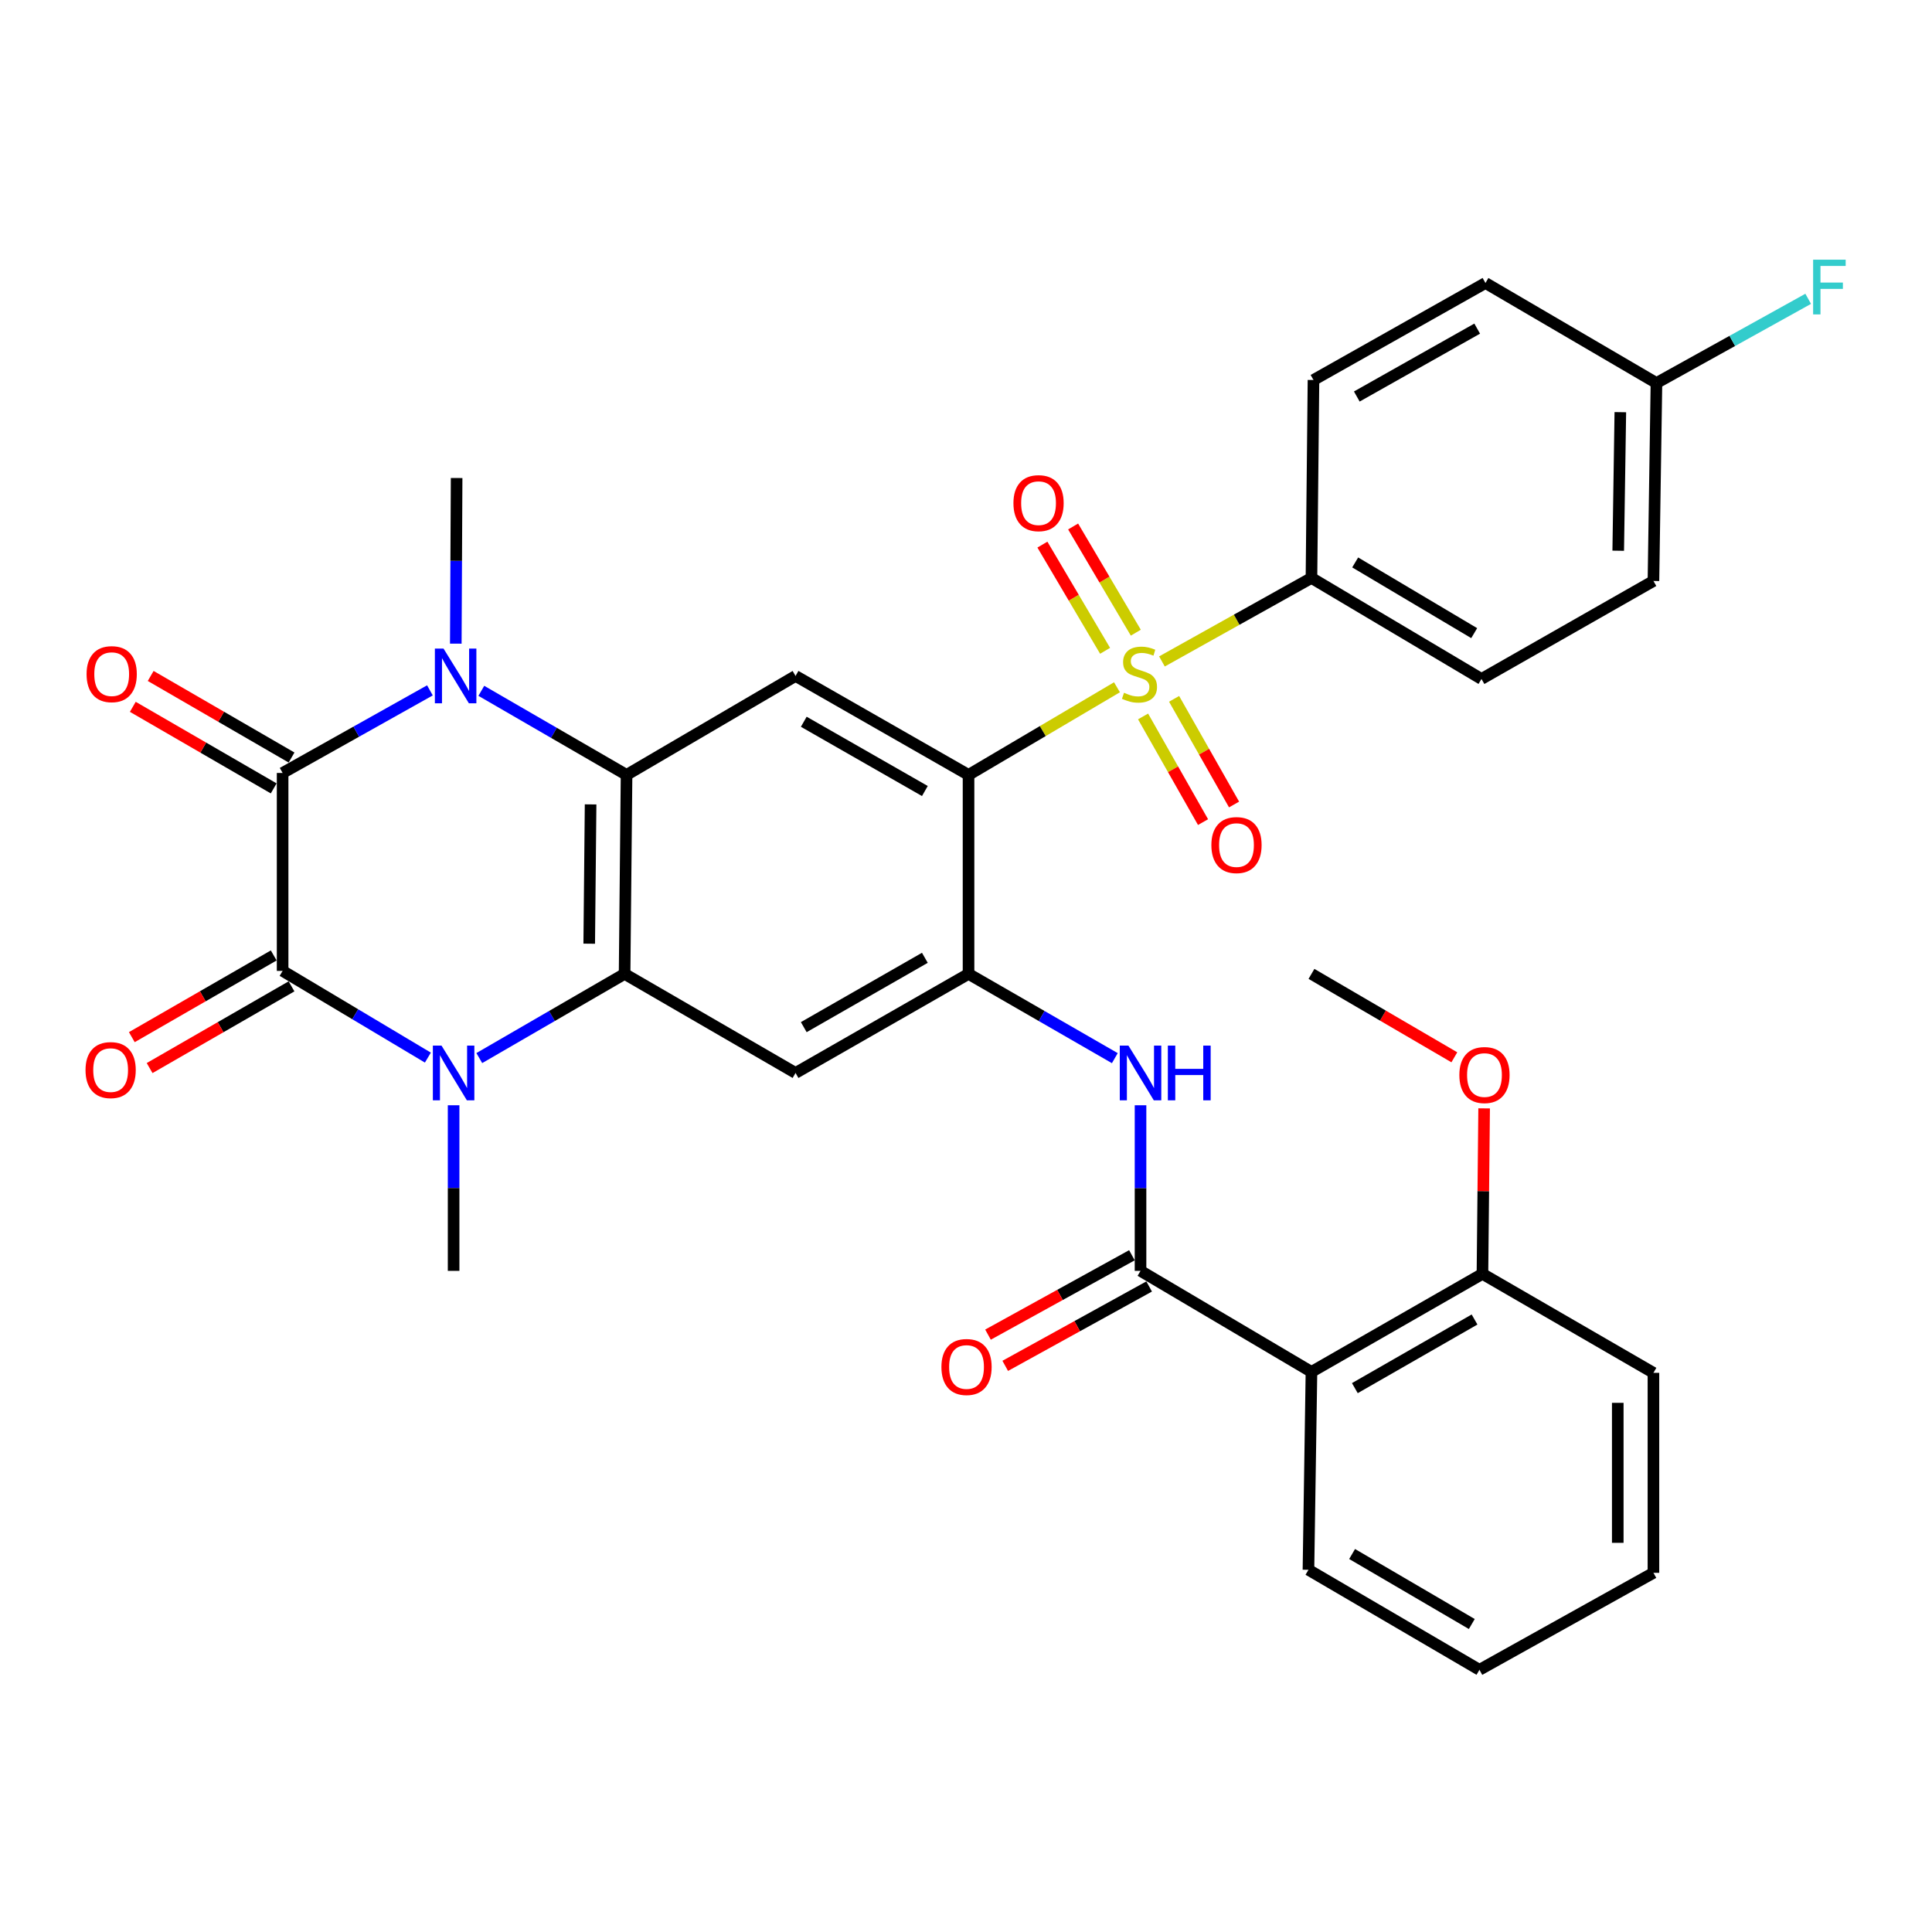 <?xml version='1.0' encoding='iso-8859-1'?>
<svg version='1.1' baseProfile='full'
              xmlns='http://www.w3.org/2000/svg'
                      xmlns:rdkit='http://www.rdkit.org/xml'
                      xmlns:xlink='http://www.w3.org/1999/xlink'
                  xml:space='preserve'
width='1000px' height='1000px' viewBox='0 0 1000 1000'>
<!-- END OF HEADER -->
<rect style='opacity:1.0;fill:#FFFFFF;stroke:none' width='1000' height='1000' x='0' y='0'> </rect>
<path class='bond-0' d='M 578.145,355.732 L 539.729,378.409' style='fill:none;fill-rule:evenodd;stroke:#CCCC00;stroke-width:6px;stroke-linecap:butt;stroke-linejoin:miter;stroke-opacity:1' />
<path class='bond-0' d='M 539.729,378.409 L 501.312,401.087' style='fill:none;fill-rule:evenodd;stroke:#000000;stroke-width:6px;stroke-linecap:butt;stroke-linejoin:miter;stroke-opacity:1' />
<path class='bond-13' d='M 601.423,342.361 L 640.117,320.754' style='fill:none;fill-rule:evenodd;stroke:#CCCC00;stroke-width:6px;stroke-linecap:butt;stroke-linejoin:miter;stroke-opacity:1' />
<path class='bond-13' d='M 640.117,320.754 L 678.81,299.147' style='fill:none;fill-rule:evenodd;stroke:#000000;stroke-width:6px;stroke-linecap:butt;stroke-linejoin:miter;stroke-opacity:1' />
<path class='bond-14' d='M 587.893,327.473 L 571.669,299.988' style='fill:none;fill-rule:evenodd;stroke:#CCCC00;stroke-width:6px;stroke-linecap:butt;stroke-linejoin:miter;stroke-opacity:1' />
<path class='bond-14' d='M 571.669,299.988 L 555.445,272.504' style='fill:none;fill-rule:evenodd;stroke:#FF0000;stroke-width:6px;stroke-linecap:butt;stroke-linejoin:miter;stroke-opacity:1' />
<path class='bond-14' d='M 571.993,336.859 L 555.769,309.374' style='fill:none;fill-rule:evenodd;stroke:#CCCC00;stroke-width:6px;stroke-linecap:butt;stroke-linejoin:miter;stroke-opacity:1' />
<path class='bond-14' d='M 555.769,309.374 L 539.545,281.89' style='fill:none;fill-rule:evenodd;stroke:#FF0000;stroke-width:6px;stroke-linecap:butt;stroke-linejoin:miter;stroke-opacity:1' />
<path class='bond-15' d='M 591.654,370.835 L 607.172,398.179' style='fill:none;fill-rule:evenodd;stroke:#CCCC00;stroke-width:6px;stroke-linecap:butt;stroke-linejoin:miter;stroke-opacity:1' />
<path class='bond-15' d='M 607.172,398.179 L 622.69,425.522' style='fill:none;fill-rule:evenodd;stroke:#FF0000;stroke-width:6px;stroke-linecap:butt;stroke-linejoin:miter;stroke-opacity:1' />
<path class='bond-15' d='M 607.711,361.722 L 623.23,389.065' style='fill:none;fill-rule:evenodd;stroke:#CCCC00;stroke-width:6px;stroke-linecap:butt;stroke-linejoin:miter;stroke-opacity:1' />
<path class='bond-15' d='M 623.23,389.065 L 638.748,416.408' style='fill:none;fill-rule:evenodd;stroke:#FF0000;stroke-width:6px;stroke-linecap:butt;stroke-linejoin:miter;stroke-opacity:1' />
<path class='bond-7' d='M 501.312,401.087 L 501.312,504.084' style='fill:none;fill-rule:evenodd;stroke:#000000;stroke-width:6px;stroke-linecap:butt;stroke-linejoin:miter;stroke-opacity:1' />
<path class='bond-8' d='M 501.312,401.087 L 411.772,349.871' style='fill:none;fill-rule:evenodd;stroke:#000000;stroke-width:6px;stroke-linecap:butt;stroke-linejoin:miter;stroke-opacity:1' />
<path class='bond-8' d='M 478.713,409.432 L 416.036,373.58' style='fill:none;fill-rule:evenodd;stroke:#000000;stroke-width:6px;stroke-linecap:butt;stroke-linejoin:miter;stroke-opacity:1' />
<path class='bond-1' d='M 146.283,502.536 L 183.877,524.975' style='fill:none;fill-rule:evenodd;stroke:#000000;stroke-width:6px;stroke-linecap:butt;stroke-linejoin:miter;stroke-opacity:1' />
<path class='bond-1' d='M 183.877,524.975 L 221.47,547.414' style='fill:none;fill-rule:evenodd;stroke:#0000FF;stroke-width:6px;stroke-linecap:butt;stroke-linejoin:miter;stroke-opacity:1' />
<path class='bond-16' d='M 141.677,494.535 L 104.953,515.682' style='fill:none;fill-rule:evenodd;stroke:#000000;stroke-width:6px;stroke-linecap:butt;stroke-linejoin:miter;stroke-opacity:1' />
<path class='bond-16' d='M 104.953,515.682 L 68.229,536.828' style='fill:none;fill-rule:evenodd;stroke:#FF0000;stroke-width:6px;stroke-linecap:butt;stroke-linejoin:miter;stroke-opacity:1' />
<path class='bond-16' d='M 150.89,510.536 L 114.166,531.682' style='fill:none;fill-rule:evenodd;stroke:#000000;stroke-width:6px;stroke-linecap:butt;stroke-linejoin:miter;stroke-opacity:1' />
<path class='bond-16' d='M 114.166,531.682 L 77.442,552.829' style='fill:none;fill-rule:evenodd;stroke:#FF0000;stroke-width:6px;stroke-linecap:butt;stroke-linejoin:miter;stroke-opacity:1' />
<path class='bond-36' d='M 146.283,502.536 L 146.283,400.082' style='fill:none;fill-rule:evenodd;stroke:#000000;stroke-width:6px;stroke-linecap:butt;stroke-linejoin:miter;stroke-opacity:1' />
<path class='bond-2' d='M 146.283,400.082 L 184.405,378.707' style='fill:none;fill-rule:evenodd;stroke:#000000;stroke-width:6px;stroke-linecap:butt;stroke-linejoin:miter;stroke-opacity:1' />
<path class='bond-2' d='M 184.405,378.707 L 222.526,357.332' style='fill:none;fill-rule:evenodd;stroke:#0000FF;stroke-width:6px;stroke-linecap:butt;stroke-linejoin:miter;stroke-opacity:1' />
<path class='bond-17' d='M 150.909,392.093 L 114.451,370.983' style='fill:none;fill-rule:evenodd;stroke:#000000;stroke-width:6px;stroke-linecap:butt;stroke-linejoin:miter;stroke-opacity:1' />
<path class='bond-17' d='M 114.451,370.983 L 77.993,349.873' style='fill:none;fill-rule:evenodd;stroke:#FF0000;stroke-width:6px;stroke-linecap:butt;stroke-linejoin:miter;stroke-opacity:1' />
<path class='bond-17' d='M 141.658,408.071 L 105.199,386.961' style='fill:none;fill-rule:evenodd;stroke:#000000;stroke-width:6px;stroke-linecap:butt;stroke-linejoin:miter;stroke-opacity:1' />
<path class='bond-17' d='M 105.199,386.961 L 68.741,365.852' style='fill:none;fill-rule:evenodd;stroke:#FF0000;stroke-width:6px;stroke-linecap:butt;stroke-linejoin:miter;stroke-opacity:1' />
<path class='bond-3' d='M 248.084,547.658 L 285.687,525.871' style='fill:none;fill-rule:evenodd;stroke:#0000FF;stroke-width:6px;stroke-linecap:butt;stroke-linejoin:miter;stroke-opacity:1' />
<path class='bond-3' d='M 285.687,525.871 L 323.29,504.084' style='fill:none;fill-rule:evenodd;stroke:#000000;stroke-width:6px;stroke-linecap:butt;stroke-linejoin:miter;stroke-opacity:1' />
<path class='bond-22' d='M 234.787,572.083 L 234.787,614.939' style='fill:none;fill-rule:evenodd;stroke:#0000FF;stroke-width:6px;stroke-linecap:butt;stroke-linejoin:miter;stroke-opacity:1' />
<path class='bond-22' d='M 234.787,614.939 L 234.787,657.796' style='fill:none;fill-rule:evenodd;stroke:#000000;stroke-width:6px;stroke-linecap:butt;stroke-linejoin:miter;stroke-opacity:1' />
<path class='bond-4' d='M 249.129,357.568 L 286.717,379.327' style='fill:none;fill-rule:evenodd;stroke:#0000FF;stroke-width:6px;stroke-linecap:butt;stroke-linejoin:miter;stroke-opacity:1' />
<path class='bond-4' d='M 286.717,379.327 L 324.305,401.087' style='fill:none;fill-rule:evenodd;stroke:#000000;stroke-width:6px;stroke-linecap:butt;stroke-linejoin:miter;stroke-opacity:1' />
<path class='bond-23' d='M 235.917,333.149 L 236.131,290.283' style='fill:none;fill-rule:evenodd;stroke:#0000FF;stroke-width:6px;stroke-linecap:butt;stroke-linejoin:miter;stroke-opacity:1' />
<path class='bond-23' d='M 236.131,290.283 L 236.346,247.417' style='fill:none;fill-rule:evenodd;stroke:#000000;stroke-width:6px;stroke-linecap:butt;stroke-linejoin:miter;stroke-opacity:1' />
<path class='bond-5' d='M 324.305,401.087 L 411.772,349.871' style='fill:none;fill-rule:evenodd;stroke:#000000;stroke-width:6px;stroke-linecap:butt;stroke-linejoin:miter;stroke-opacity:1' />
<path class='bond-6' d='M 324.305,401.087 L 323.29,504.084' style='fill:none;fill-rule:evenodd;stroke:#000000;stroke-width:6px;stroke-linecap:butt;stroke-linejoin:miter;stroke-opacity:1' />
<path class='bond-6' d='M 305.69,416.355 L 304.979,488.453' style='fill:none;fill-rule:evenodd;stroke:#000000;stroke-width:6px;stroke-linecap:butt;stroke-linejoin:miter;stroke-opacity:1' />
<path class='bond-35' d='M 323.29,504.084 L 411.772,555.363' style='fill:none;fill-rule:evenodd;stroke:#000000;stroke-width:6px;stroke-linecap:butt;stroke-linejoin:miter;stroke-opacity:1' />
<path class='bond-10' d='M 501.312,504.084 L 411.772,555.363' style='fill:none;fill-rule:evenodd;stroke:#000000;stroke-width:6px;stroke-linecap:butt;stroke-linejoin:miter;stroke-opacity:1' />
<path class='bond-10' d='M 478.705,495.754 L 416.027,531.648' style='fill:none;fill-rule:evenodd;stroke:#000000;stroke-width:6px;stroke-linecap:butt;stroke-linejoin:miter;stroke-opacity:1' />
<path class='bond-12' d='M 501.312,504.084 L 539.17,525.891' style='fill:none;fill-rule:evenodd;stroke:#000000;stroke-width:6px;stroke-linecap:butt;stroke-linejoin:miter;stroke-opacity:1' />
<path class='bond-12' d='M 539.17,525.891 L 577.029,547.697' style='fill:none;fill-rule:evenodd;stroke:#0000FF;stroke-width:6px;stroke-linecap:butt;stroke-linejoin:miter;stroke-opacity:1' />
<path class='bond-9' d='M 590.338,657.796 L 590.338,614.939' style='fill:none;fill-rule:evenodd;stroke:#000000;stroke-width:6px;stroke-linecap:butt;stroke-linejoin:miter;stroke-opacity:1' />
<path class='bond-9' d='M 590.338,614.939 L 590.338,572.083' style='fill:none;fill-rule:evenodd;stroke:#0000FF;stroke-width:6px;stroke-linecap:butt;stroke-linejoin:miter;stroke-opacity:1' />
<path class='bond-11' d='M 590.338,657.796 L 678.81,710.089' style='fill:none;fill-rule:evenodd;stroke:#000000;stroke-width:6px;stroke-linecap:butt;stroke-linejoin:miter;stroke-opacity:1' />
<path class='bond-18' d='M 585.879,649.712 L 548.633,670.256' style='fill:none;fill-rule:evenodd;stroke:#000000;stroke-width:6px;stroke-linecap:butt;stroke-linejoin:miter;stroke-opacity:1' />
<path class='bond-18' d='M 548.633,670.256 L 511.388,690.801' style='fill:none;fill-rule:evenodd;stroke:#FF0000;stroke-width:6px;stroke-linecap:butt;stroke-linejoin:miter;stroke-opacity:1' />
<path class='bond-18' d='M 594.797,665.879 L 557.551,686.424' style='fill:none;fill-rule:evenodd;stroke:#000000;stroke-width:6px;stroke-linecap:butt;stroke-linejoin:miter;stroke-opacity:1' />
<path class='bond-18' d='M 557.551,686.424 L 520.306,706.968' style='fill:none;fill-rule:evenodd;stroke:#FF0000;stroke-width:6px;stroke-linecap:butt;stroke-linejoin:miter;stroke-opacity:1' />
<path class='bond-19' d='M 678.81,710.089 L 767.313,659.345' style='fill:none;fill-rule:evenodd;stroke:#000000;stroke-width:6px;stroke-linecap:butt;stroke-linejoin:miter;stroke-opacity:1' />
<path class='bond-19' d='M 701.27,718.495 L 763.222,682.974' style='fill:none;fill-rule:evenodd;stroke:#000000;stroke-width:6px;stroke-linecap:butt;stroke-linejoin:miter;stroke-opacity:1' />
<path class='bond-28' d='M 678.81,710.089 L 677.251,812.522' style='fill:none;fill-rule:evenodd;stroke:#000000;stroke-width:6px;stroke-linecap:butt;stroke-linejoin:miter;stroke-opacity:1' />
<path class='bond-20' d='M 678.81,299.147 L 766.811,351.43' style='fill:none;fill-rule:evenodd;stroke:#000000;stroke-width:6px;stroke-linecap:butt;stroke-linejoin:miter;stroke-opacity:1' />
<path class='bond-20' d='M 701.441,291.115 L 763.042,327.714' style='fill:none;fill-rule:evenodd;stroke:#000000;stroke-width:6px;stroke-linecap:butt;stroke-linejoin:miter;stroke-opacity:1' />
<path class='bond-21' d='M 678.81,299.147 L 679.857,196.683' style='fill:none;fill-rule:evenodd;stroke:#000000;stroke-width:6px;stroke-linecap:butt;stroke-linejoin:miter;stroke-opacity:1' />
<path class='bond-29' d='M 767.313,659.345 L 767.748,616.518' style='fill:none;fill-rule:evenodd;stroke:#000000;stroke-width:6px;stroke-linecap:butt;stroke-linejoin:miter;stroke-opacity:1' />
<path class='bond-29' d='M 767.748,616.518 L 768.184,573.692' style='fill:none;fill-rule:evenodd;stroke:#FF0000;stroke-width:6px;stroke-linecap:butt;stroke-linejoin:miter;stroke-opacity:1' />
<path class='bond-30' d='M 767.313,659.345 L 855.817,710.582' style='fill:none;fill-rule:evenodd;stroke:#000000;stroke-width:6px;stroke-linecap:butt;stroke-linejoin:miter;stroke-opacity:1' />
<path class='bond-26' d='M 766.811,351.43 L 855.817,300.706' style='fill:none;fill-rule:evenodd;stroke:#000000;stroke-width:6px;stroke-linecap:butt;stroke-linejoin:miter;stroke-opacity:1' />
<path class='bond-25' d='M 679.857,196.683 L 768.873,146.482' style='fill:none;fill-rule:evenodd;stroke:#000000;stroke-width:6px;stroke-linecap:butt;stroke-linejoin:miter;stroke-opacity:1' />
<path class='bond-25' d='M 702.279,205.235 L 764.59,170.094' style='fill:none;fill-rule:evenodd;stroke:#000000;stroke-width:6px;stroke-linecap:butt;stroke-linejoin:miter;stroke-opacity:1' />
<path class='bond-24' d='M 857.376,198.252 L 768.873,146.482' style='fill:none;fill-rule:evenodd;stroke:#000000;stroke-width:6px;stroke-linecap:butt;stroke-linejoin:miter;stroke-opacity:1' />
<path class='bond-27' d='M 857.376,198.252 L 896.645,176.46' style='fill:none;fill-rule:evenodd;stroke:#000000;stroke-width:6px;stroke-linecap:butt;stroke-linejoin:miter;stroke-opacity:1' />
<path class='bond-27' d='M 896.645,176.46 L 935.915,154.667' style='fill:none;fill-rule:evenodd;stroke:#33CCCC;stroke-width:6px;stroke-linecap:butt;stroke-linejoin:miter;stroke-opacity:1' />
<path class='bond-34' d='M 857.376,198.252 L 855.817,300.706' style='fill:none;fill-rule:evenodd;stroke:#000000;stroke-width:6px;stroke-linecap:butt;stroke-linejoin:miter;stroke-opacity:1' />
<path class='bond-34' d='M 838.68,213.339 L 837.589,285.057' style='fill:none;fill-rule:evenodd;stroke:#000000;stroke-width:6px;stroke-linecap:butt;stroke-linejoin:miter;stroke-opacity:1' />
<path class='bond-32' d='M 677.251,812.522 L 765.754,864.293' style='fill:none;fill-rule:evenodd;stroke:#000000;stroke-width:6px;stroke-linecap:butt;stroke-linejoin:miter;stroke-opacity:1' />
<path class='bond-32' d='M 699.849,804.35 L 761.801,840.59' style='fill:none;fill-rule:evenodd;stroke:#000000;stroke-width:6px;stroke-linecap:butt;stroke-linejoin:miter;stroke-opacity:1' />
<path class='bond-31' d='M 752.767,547.256 L 715.789,525.67' style='fill:none;fill-rule:evenodd;stroke:#FF0000;stroke-width:6px;stroke-linecap:butt;stroke-linejoin:miter;stroke-opacity:1' />
<path class='bond-31' d='M 715.789,525.67 L 678.81,504.084' style='fill:none;fill-rule:evenodd;stroke:#000000;stroke-width:6px;stroke-linecap:butt;stroke-linejoin:miter;stroke-opacity:1' />
<path class='bond-37' d='M 855.817,710.582 L 855.817,814.092' style='fill:none;fill-rule:evenodd;stroke:#000000;stroke-width:6px;stroke-linecap:butt;stroke-linejoin:miter;stroke-opacity:1' />
<path class='bond-37' d='M 837.353,726.108 L 837.353,798.565' style='fill:none;fill-rule:evenodd;stroke:#000000;stroke-width:6px;stroke-linecap:butt;stroke-linejoin:miter;stroke-opacity:1' />
<path class='bond-33' d='M 765.754,864.293 L 855.817,814.092' style='fill:none;fill-rule:evenodd;stroke:#000000;stroke-width:6px;stroke-linecap:butt;stroke-linejoin:miter;stroke-opacity:1' />
<path  class='atom-0' d='M 581.794 358.575
Q 582.114 358.695, 583.434 359.255
Q 584.754 359.815, 586.194 360.175
Q 587.674 360.495, 589.114 360.495
Q 591.794 360.495, 593.354 359.215
Q 594.914 357.895, 594.914 355.615
Q 594.914 354.055, 594.114 353.095
Q 593.354 352.135, 592.154 351.615
Q 590.954 351.095, 588.954 350.495
Q 586.434 349.735, 584.914 349.015
Q 583.434 348.295, 582.354 346.775
Q 581.314 345.255, 581.314 342.695
Q 581.314 339.135, 583.714 336.935
Q 586.154 334.735, 590.954 334.735
Q 594.234 334.735, 597.954 336.295
L 597.034 339.375
Q 593.634 337.975, 591.074 337.975
Q 588.314 337.975, 586.794 339.135
Q 585.274 340.255, 585.314 342.215
Q 585.314 343.735, 586.074 344.655
Q 586.874 345.575, 587.994 346.095
Q 589.154 346.615, 591.074 347.215
Q 593.634 348.015, 595.154 348.815
Q 596.674 349.615, 597.754 351.255
Q 598.874 352.855, 598.874 355.615
Q 598.874 359.535, 596.234 361.655
Q 593.634 363.735, 589.274 363.735
Q 586.754 363.735, 584.834 363.175
Q 582.954 362.655, 580.714 361.735
L 581.794 358.575
' fill='#CCCC00'/>
<path  class='atom-4' d='M 228.527 541.203
L 237.807 556.203
Q 238.727 557.683, 240.207 560.363
Q 241.687 563.043, 241.767 563.203
L 241.767 541.203
L 245.527 541.203
L 245.527 569.523
L 241.647 569.523
L 231.687 553.123
Q 230.527 551.203, 229.287 549.003
Q 228.087 546.803, 227.727 546.123
L 227.727 569.523
L 224.047 569.523
L 224.047 541.203
L 228.527 541.203
' fill='#0000FF'/>
<path  class='atom-5' d='M 229.573 335.711
L 238.853 350.711
Q 239.773 352.191, 241.253 354.871
Q 242.733 357.551, 242.813 357.711
L 242.813 335.711
L 246.573 335.711
L 246.573 364.031
L 242.693 364.031
L 232.733 347.631
Q 231.573 345.711, 230.333 343.511
Q 229.133 341.311, 228.773 340.631
L 228.773 364.031
L 225.093 364.031
L 225.093 335.711
L 229.573 335.711
' fill='#0000FF'/>
<path  class='atom-13' d='M 584.078 541.203
L 593.358 556.203
Q 594.278 557.683, 595.758 560.363
Q 597.238 563.043, 597.318 563.203
L 597.318 541.203
L 601.078 541.203
L 601.078 569.523
L 597.198 569.523
L 587.238 553.123
Q 586.078 551.203, 584.838 549.003
Q 583.638 546.803, 583.278 546.123
L 583.278 569.523
L 579.598 569.523
L 579.598 541.203
L 584.078 541.203
' fill='#0000FF'/>
<path  class='atom-13' d='M 604.478 541.203
L 608.318 541.203
L 608.318 553.243
L 622.798 553.243
L 622.798 541.203
L 626.638 541.203
L 626.638 569.523
L 622.798 569.523
L 622.798 556.443
L 608.318 556.443
L 608.318 569.523
L 604.478 569.523
L 604.478 541.203
' fill='#0000FF'/>
<path  class='atom-15' d='M 524.552 260.432
Q 524.552 253.632, 527.912 249.832
Q 531.272 246.032, 537.552 246.032
Q 543.832 246.032, 547.192 249.832
Q 550.552 253.632, 550.552 260.432
Q 550.552 267.312, 547.152 271.232
Q 543.752 275.112, 537.552 275.112
Q 531.312 275.112, 527.912 271.232
Q 524.552 267.352, 524.552 260.432
M 537.552 271.912
Q 541.872 271.912, 544.192 269.032
Q 546.552 266.112, 546.552 260.432
Q 546.552 254.872, 544.192 252.072
Q 541.872 249.232, 537.552 249.232
Q 533.232 249.232, 530.872 252.032
Q 528.552 254.832, 528.552 260.432
Q 528.552 266.152, 530.872 269.032
Q 533.232 271.912, 537.552 271.912
' fill='#FF0000'/>
<path  class='atom-16' d='M 627.005 437.408
Q 627.005 430.608, 630.365 426.808
Q 633.725 423.008, 640.005 423.008
Q 646.285 423.008, 649.645 426.808
Q 653.005 430.608, 653.005 437.408
Q 653.005 444.288, 649.605 448.208
Q 646.205 452.088, 640.005 452.088
Q 633.765 452.088, 630.365 448.208
Q 627.005 444.328, 627.005 437.408
M 640.005 448.888
Q 644.325 448.888, 646.645 446.008
Q 649.005 443.088, 649.005 437.408
Q 649.005 431.848, 646.645 429.048
Q 644.325 426.208, 640.005 426.208
Q 635.685 426.208, 633.325 429.008
Q 631.005 431.808, 631.005 437.408
Q 631.005 443.128, 633.325 446.008
Q 635.685 448.888, 640.005 448.888
' fill='#FF0000'/>
<path  class='atom-17' d='M 44.267 553.873
Q 44.267 547.073, 47.627 543.273
Q 50.987 539.473, 57.267 539.473
Q 63.547 539.473, 66.907 543.273
Q 70.267 547.073, 70.267 553.873
Q 70.267 560.753, 66.867 564.673
Q 63.467 568.553, 57.267 568.553
Q 51.027 568.553, 47.627 564.673
Q 44.267 560.793, 44.267 553.873
M 57.267 565.353
Q 61.587 565.353, 63.907 562.473
Q 66.267 559.553, 66.267 553.873
Q 66.267 548.313, 63.907 545.513
Q 61.587 542.673, 57.267 542.673
Q 52.947 542.673, 50.587 545.473
Q 48.267 548.273, 48.267 553.873
Q 48.267 559.593, 50.587 562.473
Q 52.947 565.353, 57.267 565.353
' fill='#FF0000'/>
<path  class='atom-18' d='M 44.811 348.935
Q 44.811 342.135, 48.171 338.335
Q 51.531 334.535, 57.811 334.535
Q 64.091 334.535, 67.451 338.335
Q 70.811 342.135, 70.811 348.935
Q 70.811 355.815, 67.411 359.735
Q 64.011 363.615, 57.811 363.615
Q 51.571 363.615, 48.171 359.735
Q 44.811 355.855, 44.811 348.935
M 57.811 360.415
Q 62.131 360.415, 64.451 357.535
Q 66.811 354.615, 66.811 348.935
Q 66.811 343.375, 64.451 340.575
Q 62.131 337.735, 57.811 337.735
Q 53.491 337.735, 51.131 340.535
Q 48.811 343.335, 48.811 348.935
Q 48.811 354.655, 51.131 357.535
Q 53.491 360.415, 57.811 360.415
' fill='#FF0000'/>
<path  class='atom-19' d='M 487.276 707.553
Q 487.276 700.753, 490.636 696.953
Q 493.996 693.153, 500.276 693.153
Q 506.556 693.153, 509.916 696.953
Q 513.276 700.753, 513.276 707.553
Q 513.276 714.433, 509.876 718.353
Q 506.476 722.233, 500.276 722.233
Q 494.036 722.233, 490.636 718.353
Q 487.276 714.473, 487.276 707.553
M 500.276 719.033
Q 504.596 719.033, 506.916 716.153
Q 509.276 713.233, 509.276 707.553
Q 509.276 701.993, 506.916 699.193
Q 504.596 696.353, 500.276 696.353
Q 495.956 696.353, 493.596 699.153
Q 491.276 701.953, 491.276 707.553
Q 491.276 713.273, 493.596 716.153
Q 495.956 719.033, 500.276 719.033
' fill='#FF0000'/>
<path  class='atom-28' d='M 938.474 134.414
L 955.314 134.414
L 955.314 137.654
L 942.274 137.654
L 942.274 146.254
L 953.874 146.254
L 953.874 149.534
L 942.274 149.534
L 942.274 162.734
L 938.474 162.734
L 938.474 134.414
' fill='#33CCCC'/>
<path  class='atom-30' d='M 755.36 556.438
Q 755.36 549.638, 758.72 545.838
Q 762.08 542.038, 768.36 542.038
Q 774.64 542.038, 778 545.838
Q 781.36 549.638, 781.36 556.438
Q 781.36 563.318, 777.96 567.238
Q 774.56 571.118, 768.36 571.118
Q 762.12 571.118, 758.72 567.238
Q 755.36 563.358, 755.36 556.438
M 768.36 567.918
Q 772.68 567.918, 775 565.038
Q 777.36 562.118, 777.36 556.438
Q 777.36 550.878, 775 548.078
Q 772.68 545.238, 768.36 545.238
Q 764.04 545.238, 761.68 548.038
Q 759.36 550.838, 759.36 556.438
Q 759.36 562.158, 761.68 565.038
Q 764.04 567.918, 768.36 567.918
' fill='#FF0000'/>
</svg>
